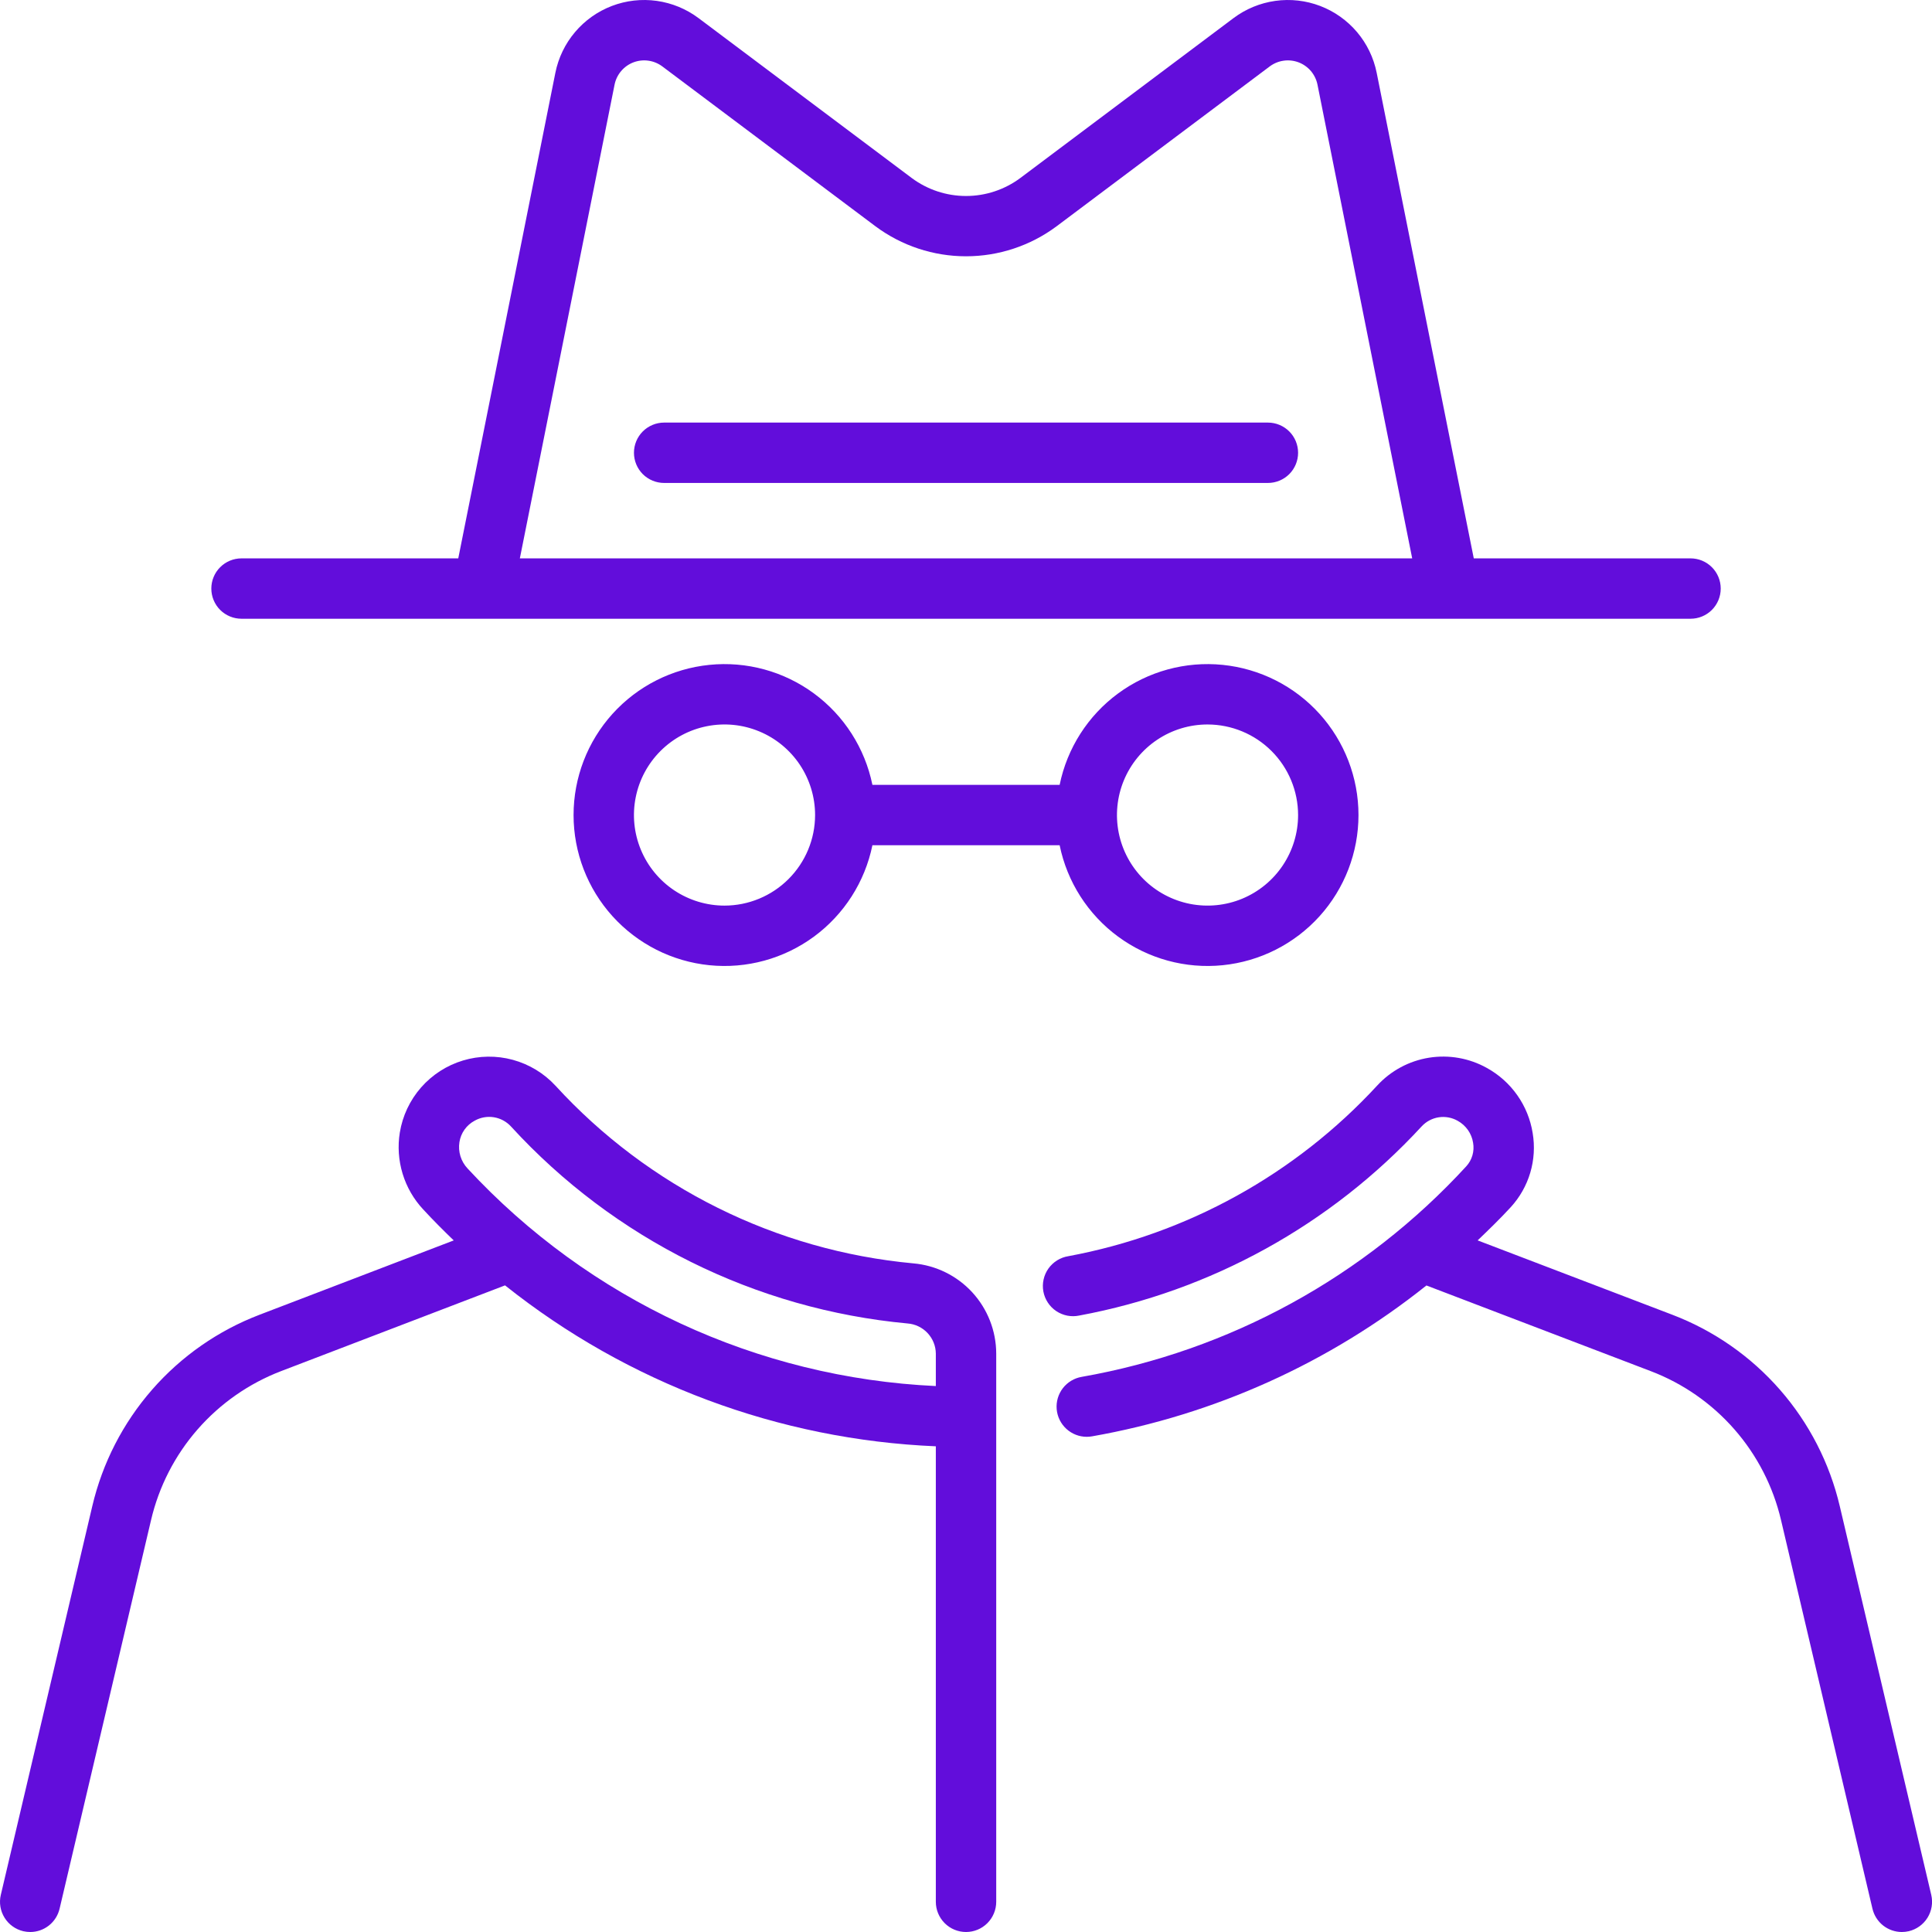 <svg width="81" height="81" viewBox="0 0 81 81" fill="none" xmlns="http://www.w3.org/2000/svg">
<g id="Group">
<path id="Vector" d="M10.125 25.941H70.877C71.213 25.941 71.534 25.808 71.772 25.571C72.009 25.333 72.142 25.011 72.142 24.676C72.142 24.34 72.009 24.018 71.772 23.781C71.534 23.543 71.213 23.41 70.877 23.41H61.789L57.718 3.052C57.592 2.423 57.309 1.836 56.895 1.346C56.48 0.856 55.949 0.479 55.35 0.25C54.75 0.021 54.103 -0.052 53.467 0.037C52.832 0.126 52.23 0.374 51.716 0.759L42.779 7.462C42.121 7.952 41.322 8.217 40.501 8.217C39.68 8.217 38.881 7.952 38.223 7.462L29.286 0.759C28.772 0.374 28.17 0.126 27.535 0.037C26.899 -0.052 26.252 0.021 25.652 0.25C25.053 0.479 24.522 0.856 24.108 1.346C23.693 1.836 23.41 2.423 23.284 3.052L19.213 23.41H10.125C9.79 23.41 9.468 23.543 9.23 23.781C8.993 24.018 8.86 24.34 8.86 24.676C8.86 25.011 8.993 25.333 9.23 25.571C9.468 25.808 9.79 25.941 10.125 25.941ZM25.766 3.549C25.808 3.339 25.903 3.144 26.041 2.98C26.179 2.817 26.356 2.691 26.555 2.615C26.755 2.539 26.971 2.514 27.183 2.544C27.395 2.573 27.595 2.656 27.767 2.784L36.704 9.487C37.801 10.304 39.133 10.745 40.501 10.745C41.869 10.745 43.201 10.304 44.298 9.487L53.235 2.784C53.407 2.656 53.608 2.573 53.819 2.544C54.031 2.514 54.247 2.539 54.447 2.615C54.646 2.691 54.823 2.817 54.962 2.98C55.099 3.144 55.194 3.339 55.236 3.549L59.207 23.41H21.795L25.766 3.549Z" fill="#620DDB"/>
<path id="Vector_2" d="M53.157 17.717H27.844C27.509 17.717 27.187 17.851 26.949 18.088C26.712 18.325 26.579 18.647 26.579 18.983C26.579 19.319 26.712 19.64 26.949 19.878C27.187 20.115 27.509 20.248 27.844 20.248H53.157C53.493 20.248 53.815 20.115 54.053 19.878C54.29 19.64 54.423 19.319 54.423 18.983C54.423 18.647 54.29 18.325 54.053 18.088C53.815 17.851 53.493 17.717 53.157 17.717Z" fill="#620DDB"/>
<path id="Vector_3" d="M44.426 32.905H36.576C36.262 31.369 35.389 30.003 34.126 29.074C32.863 28.144 31.3 27.717 29.74 27.875C28.179 28.032 26.733 28.764 25.681 29.927C24.63 31.09 24.047 32.603 24.047 34.171C24.047 35.739 24.63 37.252 25.681 38.415C26.733 39.578 28.179 40.309 29.74 40.467C31.3 40.625 32.863 40.197 34.126 39.268C35.389 38.338 36.262 36.973 36.576 35.437H44.426C44.74 36.973 45.613 38.338 46.876 39.268C48.139 40.197 49.702 40.625 51.262 40.467C52.823 40.309 54.269 39.578 55.321 38.415C56.372 37.252 56.955 35.739 56.955 34.171C56.955 32.603 56.372 31.09 55.321 29.927C54.269 28.764 52.823 28.032 51.262 27.875C49.702 27.717 48.139 28.144 46.876 29.074C45.613 30.003 44.74 31.369 44.426 32.905ZM30.376 37.968C29.625 37.968 28.891 37.745 28.266 37.328C27.642 36.911 27.155 36.318 26.868 35.624C26.58 34.93 26.505 34.167 26.652 33.43C26.798 32.694 27.16 32.017 27.691 31.486C28.222 30.955 28.898 30.593 29.635 30.447C30.372 30.3 31.135 30.375 31.829 30.663C32.523 30.95 33.116 31.437 33.533 32.061C33.95 32.686 34.173 33.42 34.173 34.171C34.172 35.178 33.771 36.143 33.059 36.855C32.348 37.566 31.382 37.967 30.376 37.968ZM54.423 34.171C54.423 34.922 54.2 35.656 53.783 36.28C53.366 36.905 52.773 37.391 52.079 37.679C51.386 37.966 50.622 38.041 49.886 37.895C49.149 37.748 48.472 37.387 47.941 36.856C47.41 36.325 47.049 35.648 46.902 34.912C46.756 34.175 46.831 33.412 47.118 32.718C47.406 32.024 47.892 31.431 48.517 31.014C49.141 30.596 49.875 30.374 50.626 30.374C51.633 30.375 52.598 30.775 53.31 31.487C54.022 32.199 54.422 33.164 54.423 34.171Z" fill="#620DDB"/>
<path id="Vector_4" d="M38.29 52.967C32.538 52.434 27.19 49.779 23.288 45.518C22.806 44.996 22.186 44.621 21.501 44.434C20.815 44.247 20.09 44.257 19.41 44.462C18.73 44.667 18.121 45.059 17.652 45.594C17.184 46.129 16.876 46.784 16.762 47.486C16.669 48.062 16.71 48.651 16.88 49.21C17.05 49.768 17.345 50.28 17.743 50.706C18.157 51.154 18.586 51.584 19.023 52.005L10.885 55.12C9.148 55.783 7.601 56.861 6.378 58.261C5.155 59.66 4.294 61.338 3.869 63.147L0.034 79.444C-0.043 79.771 0.013 80.115 0.19 80.4C0.366 80.686 0.649 80.889 0.976 80.967C1.071 80.989 1.169 81 1.267 81C1.552 81 1.828 80.904 2.052 80.727C2.275 80.55 2.432 80.303 2.498 80.025L6.333 63.729C6.663 62.322 7.333 61.016 8.284 59.928C9.236 58.839 10.439 58 11.789 57.483L21.174 53.89C26.328 57.996 32.652 60.358 39.235 60.637V79.734C39.235 80.07 39.369 80.392 39.606 80.629C39.843 80.867 40.165 81 40.501 81C40.837 81 41.159 80.867 41.396 80.629C41.633 80.392 41.767 80.07 41.767 79.734V56.746C41.764 55.796 41.405 54.881 40.762 54.181C40.118 53.482 39.237 53.049 38.29 52.967ZM19.898 46.987C20.142 46.849 20.426 46.797 20.703 46.841C20.98 46.885 21.234 47.022 21.424 47.229C25.748 51.952 31.675 54.895 38.051 55.487C38.37 55.511 38.668 55.654 38.887 55.887C39.106 56.12 39.231 56.426 39.235 56.746V58.111C31.747 57.764 24.695 54.488 19.602 48.988C19.465 48.842 19.363 48.667 19.304 48.475C19.245 48.284 19.231 48.082 19.262 47.884C19.291 47.695 19.364 47.516 19.474 47.36C19.584 47.205 19.73 47.077 19.898 46.987Z" fill="#620DDB"/>
<path id="Vector_5" d="M80.969 79.444L77.135 63.154C76.71 61.343 75.848 59.663 74.623 58.263C73.399 56.863 71.85 55.784 70.112 55.121L61.951 52.004C62.424 51.55 62.896 51.094 63.34 50.61C63.719 50.196 63.999 49.701 64.158 49.163C64.317 48.625 64.351 48.058 64.258 47.505C64.167 46.934 63.947 46.392 63.614 45.919C63.282 45.446 62.846 45.055 62.34 44.776C61.602 44.363 60.746 44.212 59.911 44.345C59.076 44.479 58.31 44.891 57.738 45.514C54.308 49.233 49.766 51.743 44.792 52.666C44.625 52.692 44.465 52.752 44.321 52.841C44.178 52.93 44.054 53.047 43.956 53.184C43.858 53.322 43.789 53.478 43.753 53.643C43.716 53.808 43.713 53.978 43.743 54.144C43.774 54.31 43.837 54.469 43.93 54.61C44.022 54.751 44.142 54.873 44.282 54.967C44.422 55.061 44.58 55.126 44.746 55.159C44.911 55.191 45.082 55.19 45.247 55.155C50.763 54.132 55.799 51.351 59.602 47.226C59.79 47.022 60.042 46.887 60.316 46.844C60.591 46.801 60.872 46.853 61.114 46.99C61.284 47.084 61.431 47.216 61.544 47.376C61.656 47.535 61.73 47.718 61.76 47.911C61.791 48.087 61.782 48.267 61.732 48.438C61.683 48.609 61.594 48.767 61.474 48.898C57.217 53.535 51.548 56.638 45.348 57.726C45.036 57.78 44.755 57.949 44.561 58.2C44.368 58.451 44.275 58.765 44.302 59.081C44.329 59.397 44.474 59.691 44.707 59.905C44.941 60.12 45.246 60.239 45.563 60.239C45.636 60.238 45.709 60.232 45.781 60.22C50.911 59.318 55.733 57.142 59.804 53.894L69.209 57.486C70.561 58.001 71.766 58.84 72.718 59.929C73.67 61.018 74.341 62.324 74.671 63.733L78.504 80.025C78.57 80.303 78.727 80.55 78.95 80.727C79.174 80.903 79.45 81 79.735 81C79.833 81 79.931 80.989 80.026 80.967C80.353 80.889 80.636 80.686 80.813 80.4C80.989 80.115 81.045 79.771 80.969 79.444Z" fill="#620DDB"/>
</g>
</svg>
